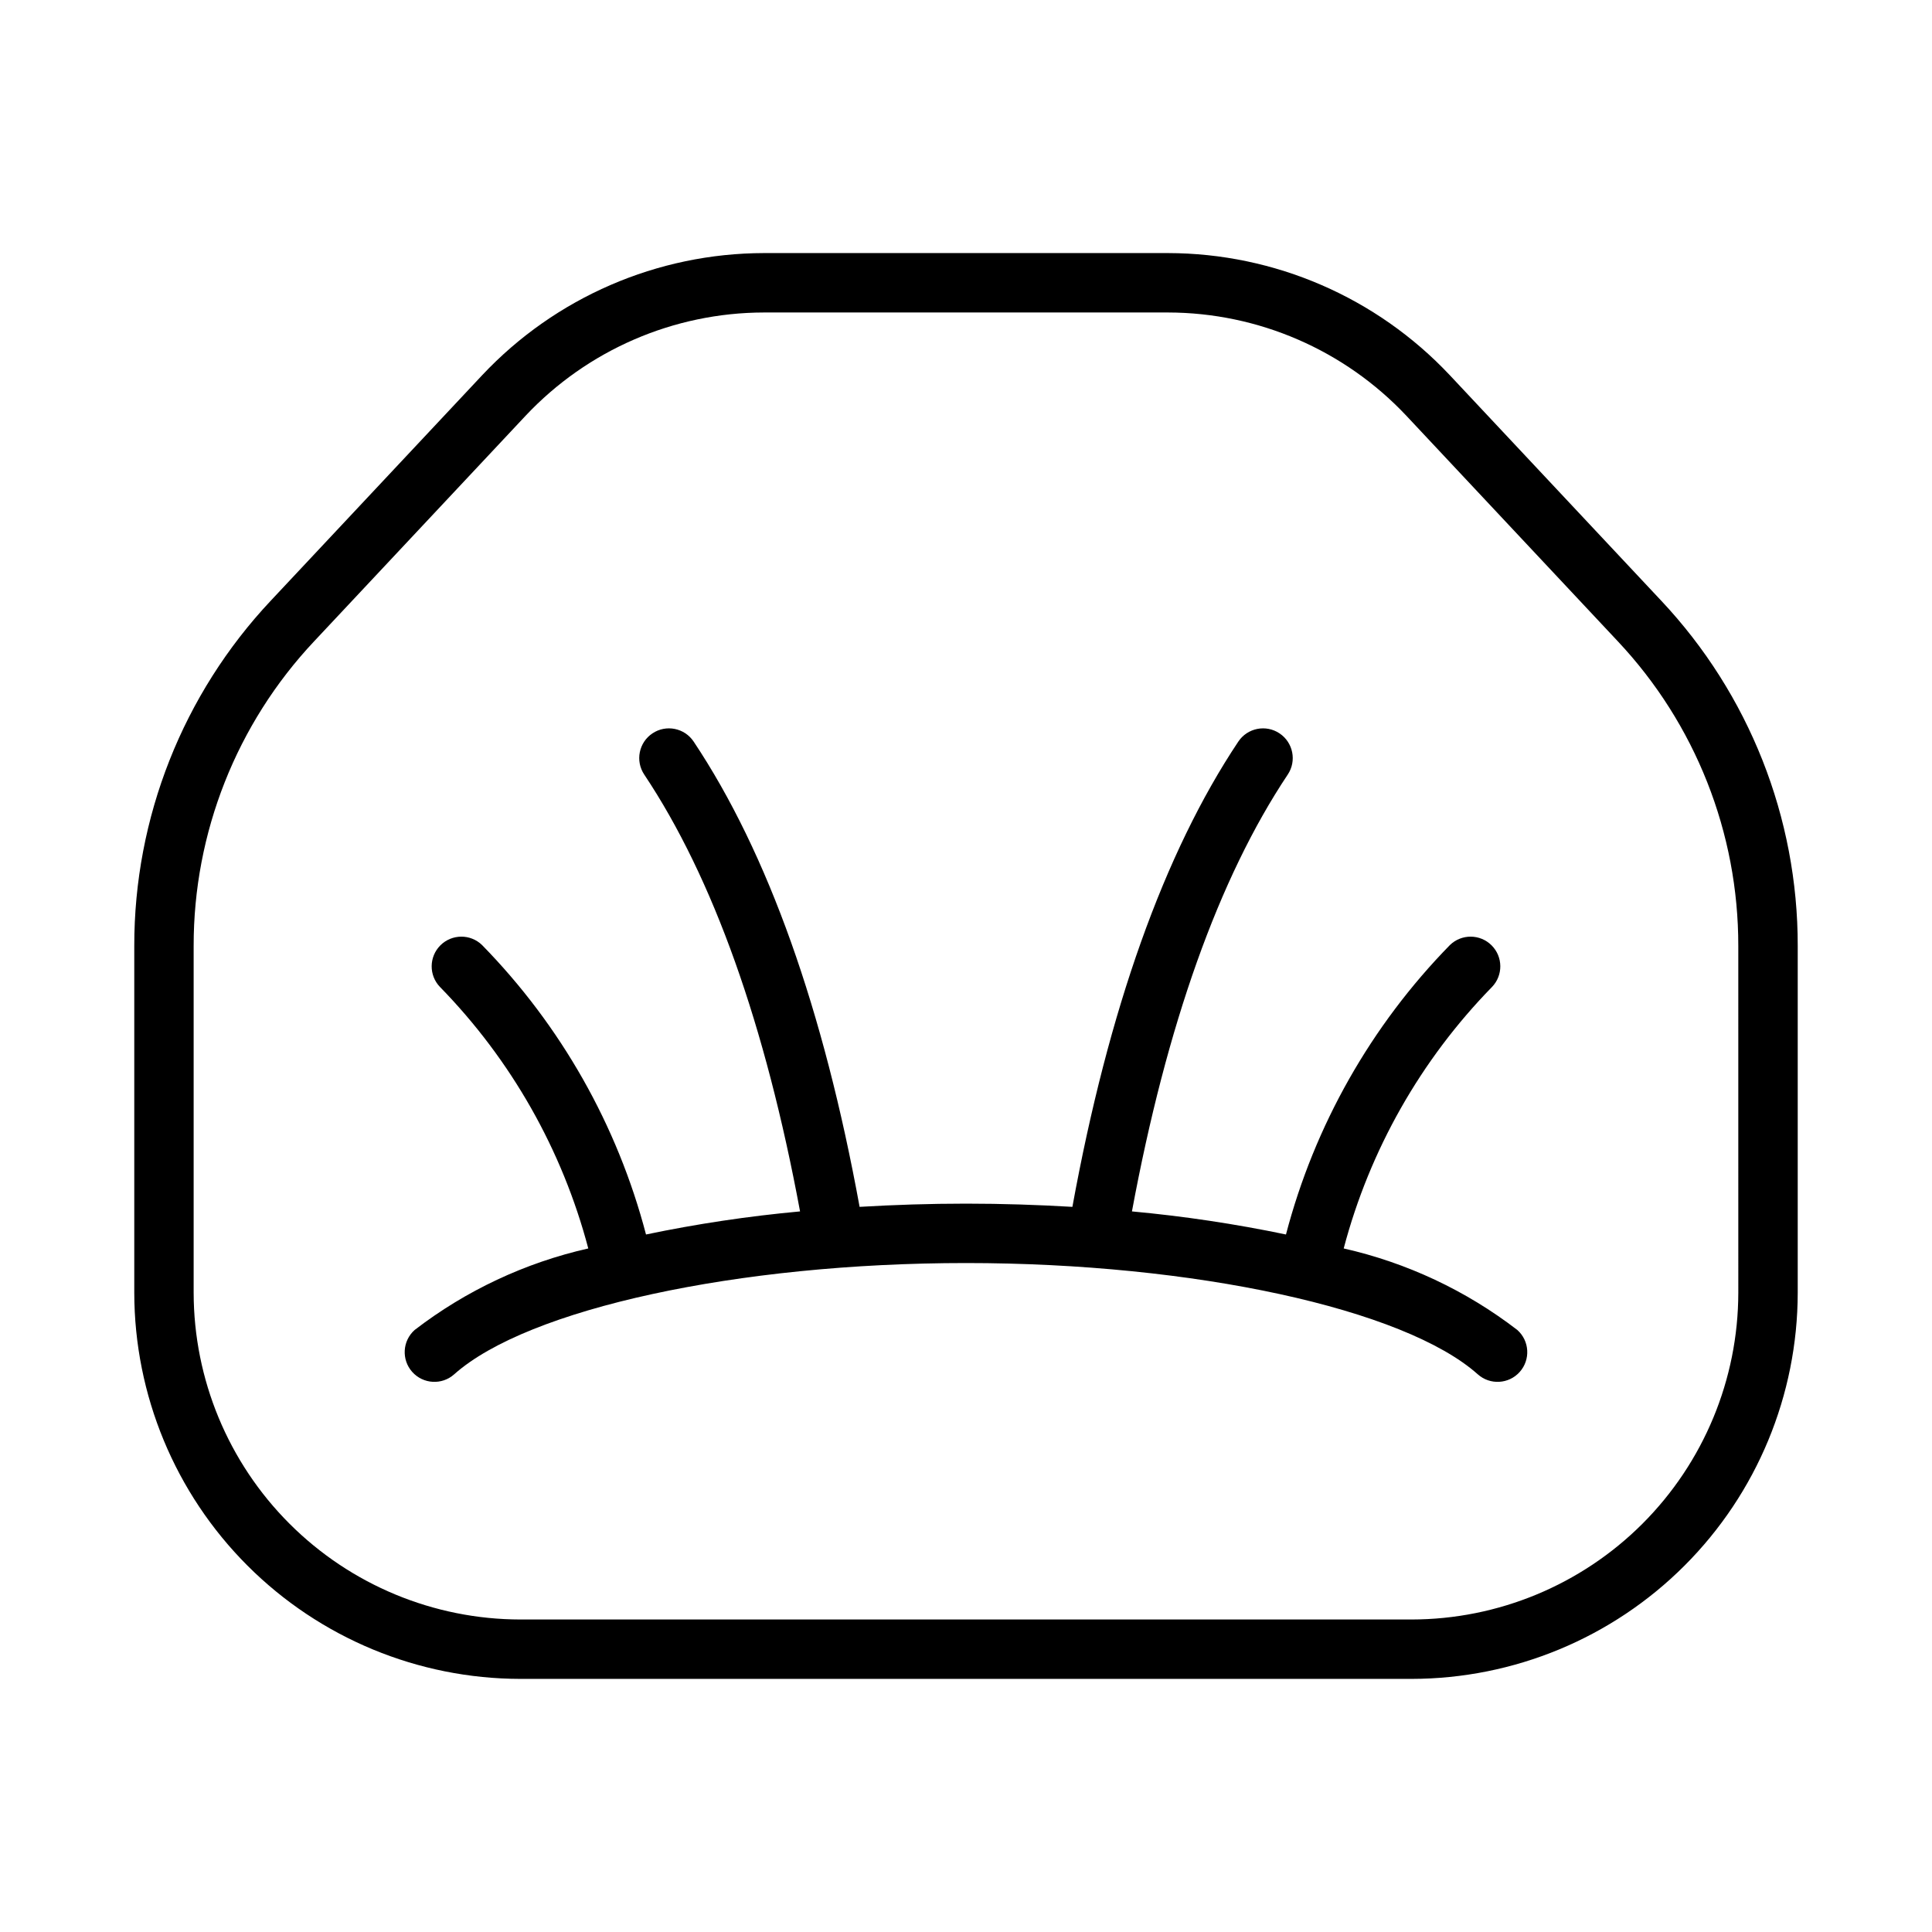 <?xml version="1.0" encoding="UTF-8"?>
<!-- Uploaded to: SVG Repo, www.svgrepo.com, Generator: SVG Repo Mixer Tools -->
<svg fill="#000000" width="800px" height="800px" version="1.1" viewBox="144 144 512 512" xmlns="http://www.w3.org/2000/svg">
 <path d="m584.22 303.17-56.027-59.762c-19.375-20.598-46.383-32.297-74.66-32.34h-107.07c-28.277 0.043-55.285 11.746-74.66 32.34l-56.027 59.762c-23.293 24.777-36.238 57.52-36.191 91.531v91.887c0.031 27.133 10.82 53.145 30.008 72.328 19.184 19.188 45.195 29.977 72.328 30.008h236.16c27.133-0.031 53.145-10.82 72.328-30.008 19.188-19.184 29.977-45.195 30.008-72.328v-91.887c0.051-34.012-12.898-66.754-36.191-91.531zm20.449 183.42c-0.027 22.957-9.16 44.969-25.391 61.203-16.234 16.234-38.246 25.363-61.203 25.391h-236.16c-22.957-0.027-44.969-9.156-61.199-25.391-16.234-16.234-25.367-38.246-25.395-61.203v-91.887c-0.043-30.008 11.383-58.898 31.934-80.758l56.027-59.762c16.395-17.434 39.25-27.332 63.176-27.371h107.07c23.926 0.039 46.781 9.938 63.176 27.371l56.027 59.762c20.555 21.859 31.977 50.75 31.934 80.758zm-58.555 9.871h-0.004c3.246 2.894 3.527 7.871 0.633 11.117-2.894 3.242-7.871 3.527-11.117 0.629-19.457-17.363-75.23-29.488-135.63-29.488-60.402 0-116.17 12.125-135.63 29.488-3.242 2.898-8.219 2.613-11.117-0.629-2.894-3.246-2.613-8.223 0.633-11.117 13.59-10.457 29.293-17.828 46.02-21.609-6.891-26.105-20.43-49.977-39.293-69.289-2.984-3.086-2.941-7.996 0.094-11.035 3.039-3.035 7.949-3.078 11.035-0.094 20.91 21.359 35.891 47.801 43.461 76.719 13.48-2.816 27.109-4.856 40.824-6.117-9.16-49.344-22.992-88.348-41.293-115.77-2.414-3.617-1.438-8.508 2.18-10.918 3.617-2.414 8.504-1.438 10.918 2.18 19.691 29.512 34.434 71.051 43.977 123.3 9.172-0.539 18.574-0.852 28.195-0.852 9.617 0 19.023 0.316 28.195 0.852 9.543-52.258 24.285-93.793 43.973-123.3 2.414-3.617 7.301-4.594 10.918-2.18 3.617 2.414 4.594 7.301 2.184 10.918-18.301 27.422-32.133 66.43-41.293 115.77 13.711 1.262 27.34 3.305 40.82 6.117 7.57-28.914 22.551-55.359 43.461-76.719 3.09-2.984 8-2.941 11.035 0.098 3.035 3.035 3.078 7.945 0.094 11.035-18.863 19.312-32.402 43.184-39.293 69.285 16.727 3.781 32.43 11.156 46.02 21.613z"/>
</svg>